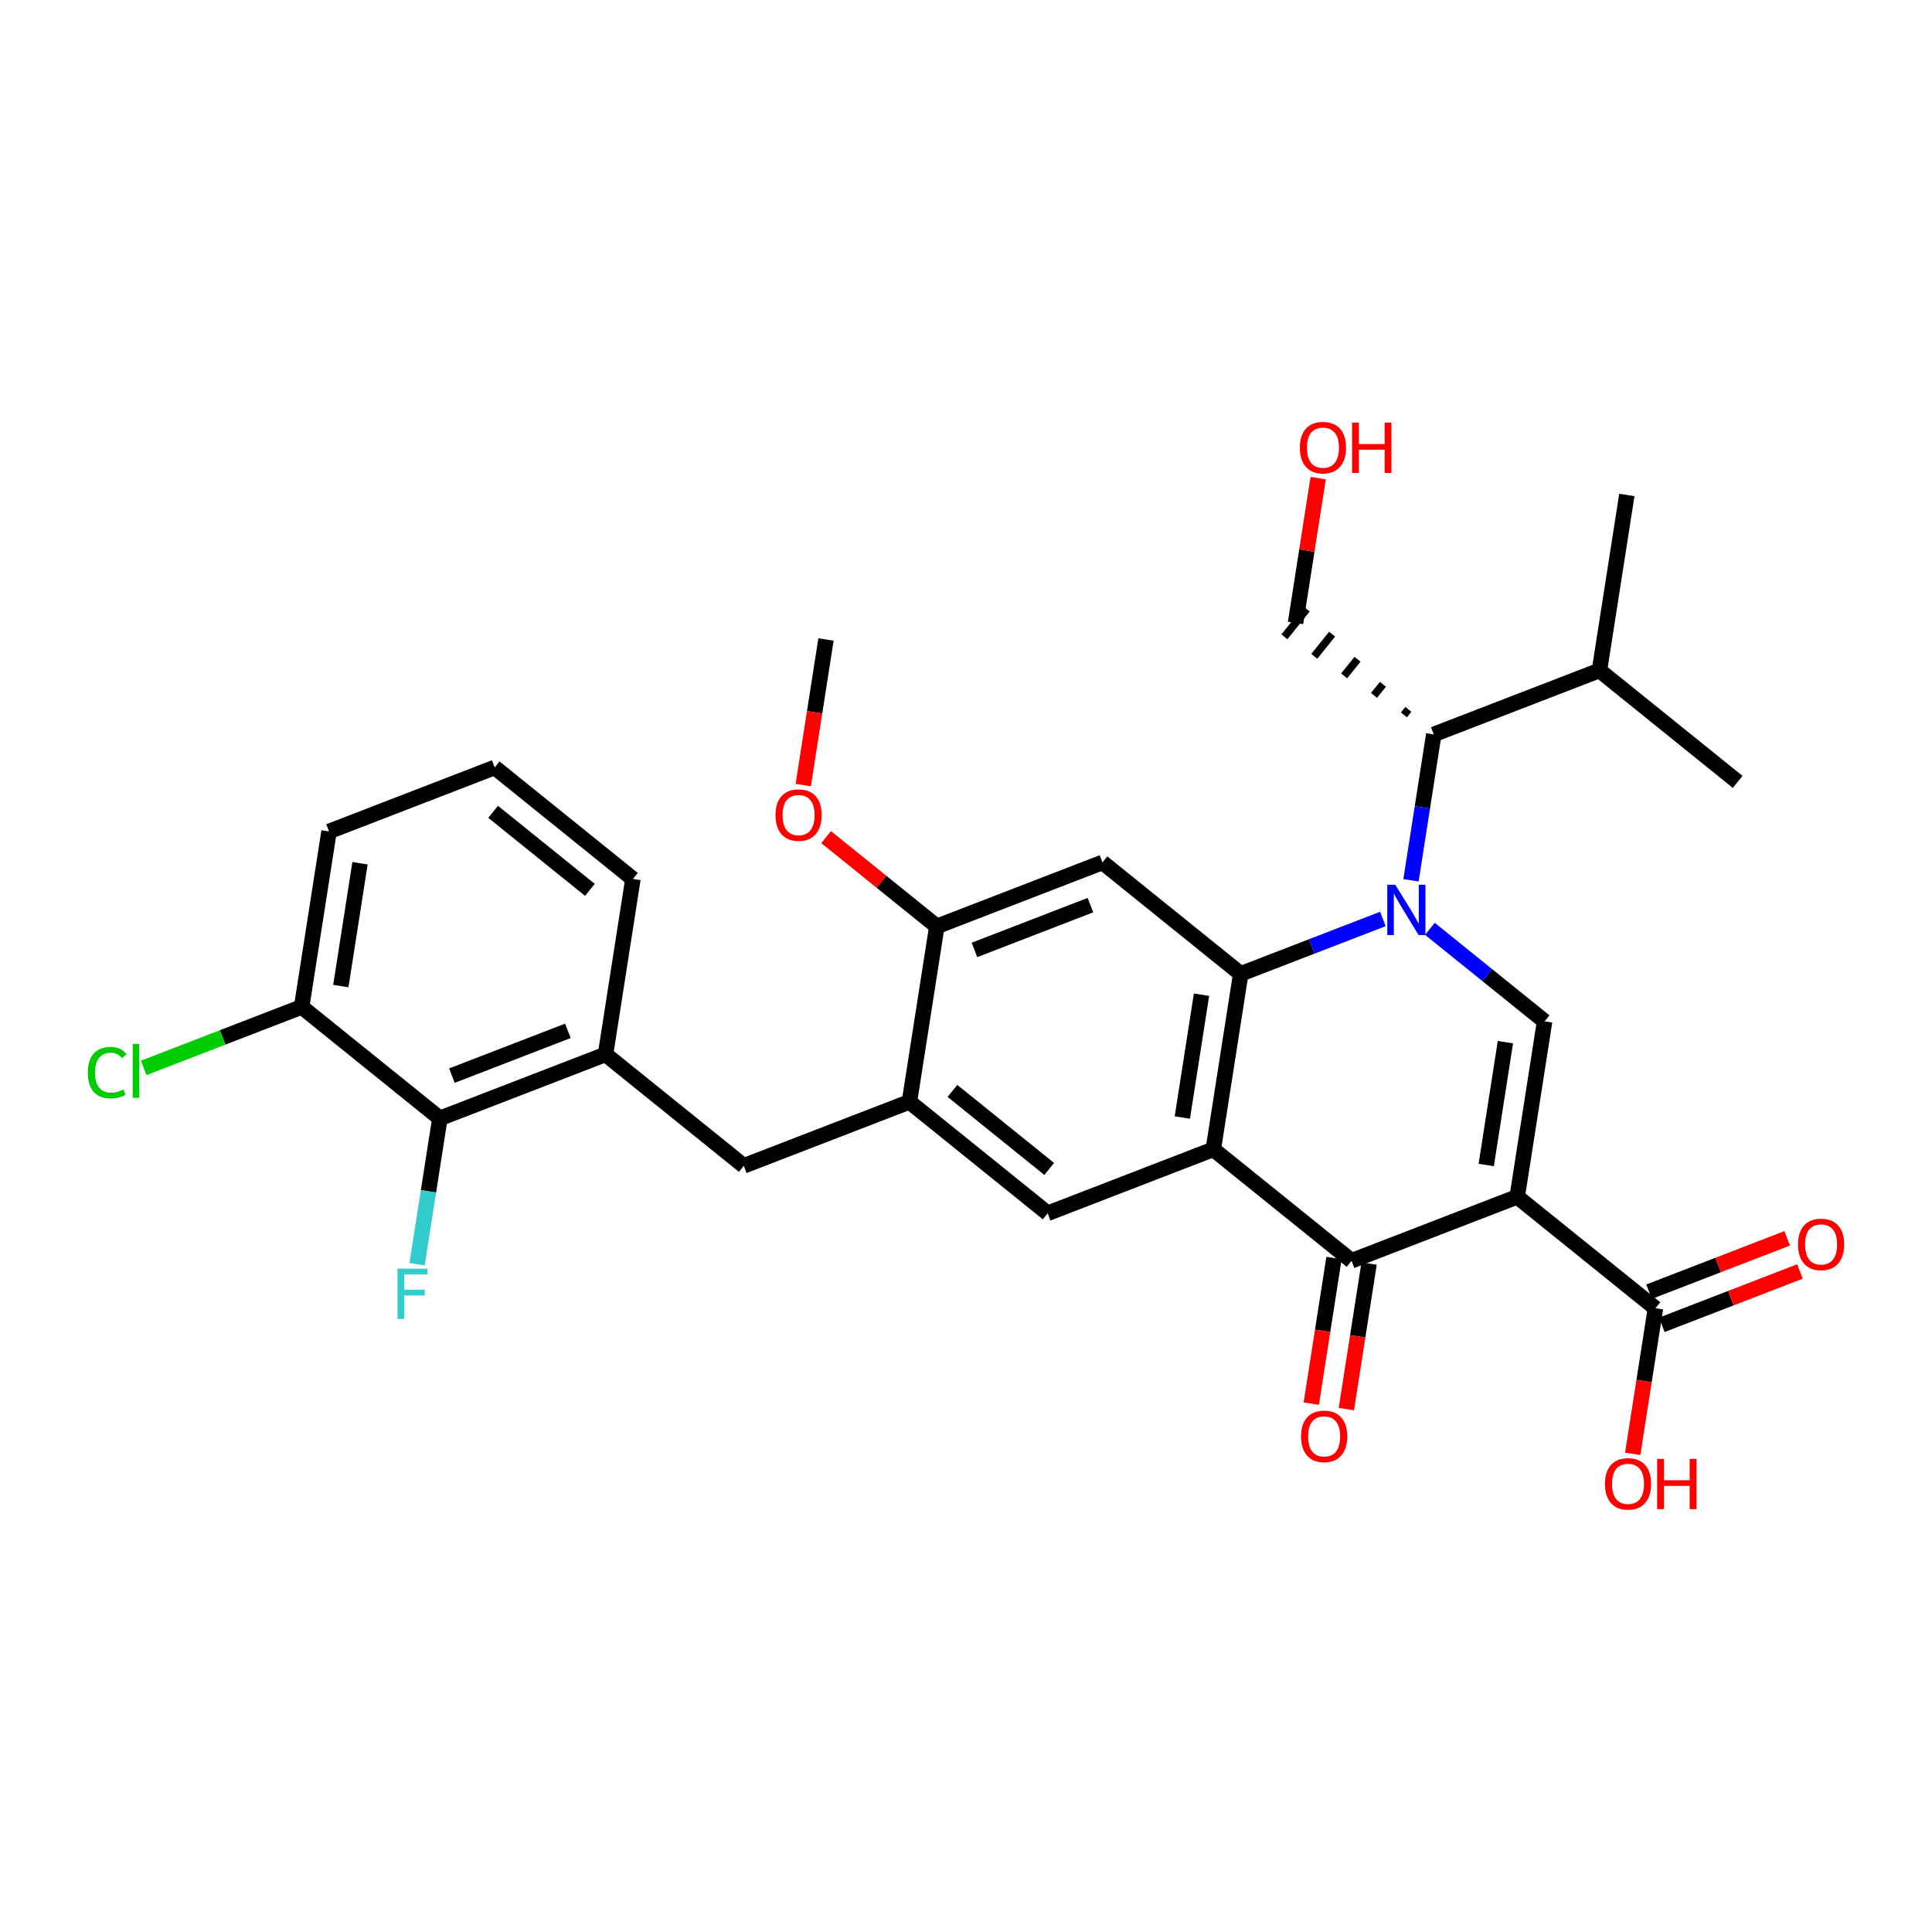 <?xml version='1.0' encoding='iso-8859-1'?>
<svg version='1.1' baseProfile='full'
              xmlns='http://www.w3.org/2000/svg'
                      xmlns:rdkit='http://www.rdkit.org/xml'
                      xmlns:xlink='http://www.w3.org/1999/xlink'
                  xml:space='preserve'
width='250px' height='250px' viewBox='0 0 250 250'>
<!-- END OF HEADER -->
<rect style='opacity:1.0;fill:#FFFFFF;stroke:none' width='250' height='250' x='0' y='0'> </rect>
<path class='bond-0 atom-0 atom-11' d='M 210.512,64.05 L 206.966,86.754' style='fill:none;fill-rule:evenodd;stroke:#000000;stroke-width:2.0px;stroke-linecap:butt;stroke-linejoin:miter;stroke-opacity:1' />
<path class='bond-1 atom-1 atom-11' d='M 224.854,101.177 L 206.966,86.754' style='fill:none;fill-rule:evenodd;stroke:#000000;stroke-width:2.0px;stroke-linecap:butt;stroke-linejoin:miter;stroke-opacity:1' />
<path class='bond-2 atom-2 atom-30' d='M 106.883,82.748 L 105.412,92.167' style='fill:none;fill-rule:evenodd;stroke:#000000;stroke-width:2.0px;stroke-linecap:butt;stroke-linejoin:miter;stroke-opacity:1' />
<path class='bond-2 atom-2 atom-30' d='M 105.412,92.167 L 103.94,101.586' style='fill:none;fill-rule:evenodd;stroke:#FF0000;stroke-width:2.0px;stroke-linecap:butt;stroke-linejoin:miter;stroke-opacity:1' />
<path class='bond-3 atom-3 atom-4' d='M 64.013,99.308 L 81.901,113.732' style='fill:none;fill-rule:evenodd;stroke:#000000;stroke-width:2.0px;stroke-linecap:butt;stroke-linejoin:miter;stroke-opacity:1' />
<path class='bond-3 atom-3 atom-4' d='M 63.811,105.05 L 76.333,115.146' style='fill:none;fill-rule:evenodd;stroke:#000000;stroke-width:2.0px;stroke-linecap:butt;stroke-linejoin:miter;stroke-opacity:1' />
<path class='bond-4 atom-3 atom-5' d='M 64.013,99.308 L 42.578,107.589' style='fill:none;fill-rule:evenodd;stroke:#000000;stroke-width:2.0px;stroke-linecap:butt;stroke-linejoin:miter;stroke-opacity:1' />
<path class='bond-5 atom-4 atom-12' d='M 81.901,113.732 L 78.354,136.435' style='fill:none;fill-rule:evenodd;stroke:#000000;stroke-width:2.0px;stroke-linecap:butt;stroke-linejoin:miter;stroke-opacity:1' />
<path class='bond-6 atom-5 atom-16' d='M 42.578,107.589 L 39.031,130.292' style='fill:none;fill-rule:evenodd;stroke:#000000;stroke-width:2.0px;stroke-linecap:butt;stroke-linejoin:miter;stroke-opacity:1' />
<path class='bond-6 atom-5 atom-16' d='M 46.586,111.703 L 44.103,127.596' style='fill:none;fill-rule:evenodd;stroke:#000000;stroke-width:2.0px;stroke-linecap:butt;stroke-linejoin:miter;stroke-opacity:1' />
<path class='bond-7 atom-6 atom-12' d='M 96.243,150.859 L 78.354,136.435' style='fill:none;fill-rule:evenodd;stroke:#000000;stroke-width:2.0px;stroke-linecap:butt;stroke-linejoin:miter;stroke-opacity:1' />
<path class='bond-8 atom-6 atom-13' d='M 96.243,150.859 L 117.678,142.578' style='fill:none;fill-rule:evenodd;stroke:#000000;stroke-width:2.0px;stroke-linecap:butt;stroke-linejoin:miter;stroke-opacity:1' />
<path class='bond-9 atom-7 atom-13' d='M 135.567,157.002 L 117.678,142.578' style='fill:none;fill-rule:evenodd;stroke:#000000;stroke-width:2.0px;stroke-linecap:butt;stroke-linejoin:miter;stroke-opacity:1' />
<path class='bond-9 atom-7 atom-13' d='M 135.768,151.261 L 123.246,141.164' style='fill:none;fill-rule:evenodd;stroke:#000000;stroke-width:2.0px;stroke-linecap:butt;stroke-linejoin:miter;stroke-opacity:1' />
<path class='bond-10 atom-7 atom-14' d='M 135.567,157.002 L 157.002,148.722' style='fill:none;fill-rule:evenodd;stroke:#000000;stroke-width:2.0px;stroke-linecap:butt;stroke-linejoin:miter;stroke-opacity:1' />
<path class='bond-11 atom-8 atom-17' d='M 142.66,111.595 L 160.548,126.018' style='fill:none;fill-rule:evenodd;stroke:#000000;stroke-width:2.0px;stroke-linecap:butt;stroke-linejoin:miter;stroke-opacity:1' />
<path class='bond-12 atom-8 atom-19' d='M 142.66,111.595 L 121.225,119.875' style='fill:none;fill-rule:evenodd;stroke:#000000;stroke-width:2.0px;stroke-linecap:butt;stroke-linejoin:miter;stroke-opacity:1' />
<path class='bond-12 atom-8 atom-19' d='M 141.101,117.124 L 126.096,122.92' style='fill:none;fill-rule:evenodd;stroke:#000000;stroke-width:2.0px;stroke-linecap:butt;stroke-linejoin:miter;stroke-opacity:1' />
<path class='bond-13 atom-9 atom-15' d='M 199.872,132.161 L 196.325,154.865' style='fill:none;fill-rule:evenodd;stroke:#000000;stroke-width:2.0px;stroke-linecap:butt;stroke-linejoin:miter;stroke-opacity:1' />
<path class='bond-13 atom-9 atom-15' d='M 194.799,134.857 L 192.317,150.75' style='fill:none;fill-rule:evenodd;stroke:#000000;stroke-width:2.0px;stroke-linecap:butt;stroke-linejoin:miter;stroke-opacity:1' />
<path class='bond-14 atom-9 atom-25' d='M 199.872,132.161 L 192.449,126.176' style='fill:none;fill-rule:evenodd;stroke:#000000;stroke-width:2.0px;stroke-linecap:butt;stroke-linejoin:miter;stroke-opacity:1' />
<path class='bond-14 atom-9 atom-25' d='M 192.449,126.176 L 185.026,120.191' style='fill:none;fill-rule:evenodd;stroke:#0000FF;stroke-width:2.0px;stroke-linecap:butt;stroke-linejoin:miter;stroke-opacity:1' />
<path class='bond-15 atom-18 atom-10' d='M 182.241,91.792 L 181.664,92.507' style='fill:none;fill-rule:evenodd;stroke:#000000;stroke-width:1.0px;stroke-linecap:butt;stroke-linejoin:miter;stroke-opacity:1' />
<path class='bond-15 atom-18 atom-10' d='M 178.952,88.549 L 177.798,89.981' style='fill:none;fill-rule:evenodd;stroke:#000000;stroke-width:1.0px;stroke-linecap:butt;stroke-linejoin:miter;stroke-opacity:1' />
<path class='bond-15 atom-18 atom-10' d='M 175.663,85.307 L 173.932,87.454' style='fill:none;fill-rule:evenodd;stroke:#000000;stroke-width:1.0px;stroke-linecap:butt;stroke-linejoin:miter;stroke-opacity:1' />
<path class='bond-15 atom-18 atom-10' d='M 172.374,82.064 L 170.066,84.927' style='fill:none;fill-rule:evenodd;stroke:#000000;stroke-width:1.0px;stroke-linecap:butt;stroke-linejoin:miter;stroke-opacity:1' />
<path class='bond-15 atom-18 atom-10' d='M 169.084,78.822 L 166.2,82.4' style='fill:none;fill-rule:evenodd;stroke:#000000;stroke-width:1.0px;stroke-linecap:butt;stroke-linejoin:miter;stroke-opacity:1' />
<path class='bond-16 atom-10 atom-26' d='M 167.642,80.611 L 169.106,71.242' style='fill:none;fill-rule:evenodd;stroke:#000000;stroke-width:2.0px;stroke-linecap:butt;stroke-linejoin:miter;stroke-opacity:1' />
<path class='bond-16 atom-10 atom-26' d='M 169.106,71.242 L 170.569,61.873' style='fill:none;fill-rule:evenodd;stroke:#FF0000;stroke-width:2.0px;stroke-linecap:butt;stroke-linejoin:miter;stroke-opacity:1' />
<path class='bond-17 atom-11 atom-18' d='M 206.966,86.754 L 185.53,95.034' style='fill:none;fill-rule:evenodd;stroke:#000000;stroke-width:2.0px;stroke-linecap:butt;stroke-linejoin:miter;stroke-opacity:1' />
<path class='bond-18 atom-12 atom-20' d='M 78.354,136.435 L 56.919,144.715' style='fill:none;fill-rule:evenodd;stroke:#000000;stroke-width:2.0px;stroke-linecap:butt;stroke-linejoin:miter;stroke-opacity:1' />
<path class='bond-18 atom-12 atom-20' d='M 73.483,133.39 L 58.478,139.186' style='fill:none;fill-rule:evenodd;stroke:#000000;stroke-width:2.0px;stroke-linecap:butt;stroke-linejoin:miter;stroke-opacity:1' />
<path class='bond-19 atom-13 atom-19' d='M 117.678,142.578 L 121.225,119.875' style='fill:none;fill-rule:evenodd;stroke:#000000;stroke-width:2.0px;stroke-linecap:butt;stroke-linejoin:miter;stroke-opacity:1' />
<path class='bond-20 atom-14 atom-17' d='M 157.002,148.722 L 160.548,126.018' style='fill:none;fill-rule:evenodd;stroke:#000000;stroke-width:2.0px;stroke-linecap:butt;stroke-linejoin:miter;stroke-opacity:1' />
<path class='bond-20 atom-14 atom-17' d='M 152.993,144.607 L 155.476,128.714' style='fill:none;fill-rule:evenodd;stroke:#000000;stroke-width:2.0px;stroke-linecap:butt;stroke-linejoin:miter;stroke-opacity:1' />
<path class='bond-21 atom-14 atom-21' d='M 157.002,148.722 L 174.89,163.145' style='fill:none;fill-rule:evenodd;stroke:#000000;stroke-width:2.0px;stroke-linecap:butt;stroke-linejoin:miter;stroke-opacity:1' />
<path class='bond-22 atom-15 atom-21' d='M 196.325,154.865 L 174.89,163.145' style='fill:none;fill-rule:evenodd;stroke:#000000;stroke-width:2.0px;stroke-linecap:butt;stroke-linejoin:miter;stroke-opacity:1' />
<path class='bond-23 atom-15 atom-22' d='M 196.325,154.865 L 214.214,169.288' style='fill:none;fill-rule:evenodd;stroke:#000000;stroke-width:2.0px;stroke-linecap:butt;stroke-linejoin:miter;stroke-opacity:1' />
<path class='bond-24 atom-16 atom-20' d='M 39.031,130.292 L 56.919,144.715' style='fill:none;fill-rule:evenodd;stroke:#000000;stroke-width:2.0px;stroke-linecap:butt;stroke-linejoin:miter;stroke-opacity:1' />
<path class='bond-25 atom-16 atom-23' d='M 39.031,130.292 L 28.812,134.24' style='fill:none;fill-rule:evenodd;stroke:#000000;stroke-width:2.0px;stroke-linecap:butt;stroke-linejoin:miter;stroke-opacity:1' />
<path class='bond-25 atom-16 atom-23' d='M 28.812,134.24 L 18.593,138.187' style='fill:none;fill-rule:evenodd;stroke:#00CC00;stroke-width:2.0px;stroke-linecap:butt;stroke-linejoin:miter;stroke-opacity:1' />
<path class='bond-26 atom-17 atom-25' d='M 160.548,126.018 L 169.745,122.466' style='fill:none;fill-rule:evenodd;stroke:#000000;stroke-width:2.0px;stroke-linecap:butt;stroke-linejoin:miter;stroke-opacity:1' />
<path class='bond-26 atom-17 atom-25' d='M 169.745,122.466 L 178.941,118.913' style='fill:none;fill-rule:evenodd;stroke:#0000FF;stroke-width:2.0px;stroke-linecap:butt;stroke-linejoin:miter;stroke-opacity:1' />
<path class='bond-27 atom-18 atom-25' d='M 185.53,95.034 L 184.056,104.472' style='fill:none;fill-rule:evenodd;stroke:#000000;stroke-width:2.0px;stroke-linecap:butt;stroke-linejoin:miter;stroke-opacity:1' />
<path class='bond-27 atom-18 atom-25' d='M 184.056,104.472 L 182.582,113.909' style='fill:none;fill-rule:evenodd;stroke:#0000FF;stroke-width:2.0px;stroke-linecap:butt;stroke-linejoin:miter;stroke-opacity:1' />
<path class='bond-28 atom-19 atom-30' d='M 121.225,119.875 L 114.061,114.099' style='fill:none;fill-rule:evenodd;stroke:#000000;stroke-width:2.0px;stroke-linecap:butt;stroke-linejoin:miter;stroke-opacity:1' />
<path class='bond-28 atom-19 atom-30' d='M 114.061,114.099 L 106.898,108.323' style='fill:none;fill-rule:evenodd;stroke:#FF0000;stroke-width:2.0px;stroke-linecap:butt;stroke-linejoin:miter;stroke-opacity:1' />
<path class='bond-29 atom-20 atom-24' d='M 56.919,144.715 L 55.445,154.153' style='fill:none;fill-rule:evenodd;stroke:#000000;stroke-width:2.0px;stroke-linecap:butt;stroke-linejoin:miter;stroke-opacity:1' />
<path class='bond-29 atom-20 atom-24' d='M 55.445,154.153 L 53.971,163.591' style='fill:none;fill-rule:evenodd;stroke:#33CCCC;stroke-width:2.0px;stroke-linecap:butt;stroke-linejoin:miter;stroke-opacity:1' />
<path class='bond-30 atom-21 atom-27' d='M 172.62,162.79 L 171.148,172.209' style='fill:none;fill-rule:evenodd;stroke:#000000;stroke-width:2.0px;stroke-linecap:butt;stroke-linejoin:miter;stroke-opacity:1' />
<path class='bond-30 atom-21 atom-27' d='M 171.148,172.209 L 169.677,181.629' style='fill:none;fill-rule:evenodd;stroke:#FF0000;stroke-width:2.0px;stroke-linecap:butt;stroke-linejoin:miter;stroke-opacity:1' />
<path class='bond-30 atom-21 atom-27' d='M 177.161,163.5 L 175.689,172.919' style='fill:none;fill-rule:evenodd;stroke:#000000;stroke-width:2.0px;stroke-linecap:butt;stroke-linejoin:miter;stroke-opacity:1' />
<path class='bond-30 atom-21 atom-27' d='M 175.689,172.919 L 174.218,182.338' style='fill:none;fill-rule:evenodd;stroke:#FF0000;stroke-width:2.0px;stroke-linecap:butt;stroke-linejoin:miter;stroke-opacity:1' />
<path class='bond-31 atom-22 atom-28' d='M 215.042,171.431 L 223.979,167.979' style='fill:none;fill-rule:evenodd;stroke:#000000;stroke-width:2.0px;stroke-linecap:butt;stroke-linejoin:miter;stroke-opacity:1' />
<path class='bond-31 atom-22 atom-28' d='M 223.979,167.979 L 232.915,164.527' style='fill:none;fill-rule:evenodd;stroke:#FF0000;stroke-width:2.0px;stroke-linecap:butt;stroke-linejoin:miter;stroke-opacity:1' />
<path class='bond-31 atom-22 atom-28' d='M 213.386,167.144 L 222.323,163.692' style='fill:none;fill-rule:evenodd;stroke:#000000;stroke-width:2.0px;stroke-linecap:butt;stroke-linejoin:miter;stroke-opacity:1' />
<path class='bond-31 atom-22 atom-28' d='M 222.323,163.692 L 231.259,160.24' style='fill:none;fill-rule:evenodd;stroke:#FF0000;stroke-width:2.0px;stroke-linecap:butt;stroke-linejoin:miter;stroke-opacity:1' />
<path class='bond-32 atom-22 atom-29' d='M 214.214,169.288 L 212.742,178.707' style='fill:none;fill-rule:evenodd;stroke:#000000;stroke-width:2.0px;stroke-linecap:butt;stroke-linejoin:miter;stroke-opacity:1' />
<path class='bond-32 atom-22 atom-29' d='M 212.742,178.707 L 211.271,188.126' style='fill:none;fill-rule:evenodd;stroke:#FF0000;stroke-width:2.0px;stroke-linecap:butt;stroke-linejoin:miter;stroke-opacity:1' />
<path  class='atom-23' d='M 11.364 138.798
Q 11.364 137.18, 12.117 136.334
Q 12.88 135.479, 14.323 135.479
Q 15.665 135.479, 16.382 136.426
L 15.776 136.922
Q 15.252 136.233, 14.323 136.233
Q 13.34 136.233, 12.816 136.895
Q 12.301 137.547, 12.301 138.798
Q 12.301 140.084, 12.834 140.746
Q 13.377 141.408, 14.424 141.408
Q 15.141 141.408, 15.978 140.976
L 16.235 141.665
Q 15.895 141.886, 15.38 142.015
Q 14.866 142.143, 14.296 142.143
Q 12.88 142.143, 12.117 141.279
Q 11.364 140.415, 11.364 138.798
' fill='#00CC00'/>
<path  class='atom-23' d='M 17.173 135.084
L 18.018 135.084
L 18.018 142.061
L 17.173 142.061
L 17.173 135.084
' fill='#00CC00'/>
<path  class='atom-24' d='M 51.438 164.165
L 55.307 164.165
L 55.307 164.91
L 52.311 164.91
L 52.311 166.886
L 54.976 166.886
L 54.976 167.64
L 52.311 167.64
L 52.311 170.673
L 51.438 170.673
L 51.438 164.165
' fill='#33CCCC'/>
<path  class='atom-25' d='M 180.545 114.484
L 182.678 117.931
Q 182.889 118.271, 183.229 118.887
Q 183.569 119.503, 183.588 119.539
L 183.588 114.484
L 184.452 114.484
L 184.452 120.992
L 183.56 120.992
L 181.271 117.223
Q 181.005 116.782, 180.72 116.276
Q 180.444 115.771, 180.361 115.615
L 180.361 120.992
L 179.516 120.992
L 179.516 114.484
L 180.545 114.484
' fill='#0000FF'/>
<path  class='atom-26' d='M 168.201 57.926
Q 168.201 56.363, 168.974 55.49
Q 169.746 54.617, 171.189 54.617
Q 172.632 54.617, 173.404 55.49
Q 174.176 56.363, 174.176 57.926
Q 174.176 59.507, 173.395 60.407
Q 172.613 61.299, 171.189 61.299
Q 169.755 61.299, 168.974 60.407
Q 168.201 59.516, 168.201 57.926
M 171.189 60.564
Q 172.181 60.564, 172.714 59.902
Q 173.257 59.231, 173.257 57.926
Q 173.257 56.648, 172.714 56.005
Q 172.181 55.352, 171.189 55.352
Q 170.196 55.352, 169.654 55.995
Q 169.121 56.639, 169.121 57.926
Q 169.121 59.24, 169.654 59.902
Q 170.196 60.564, 171.189 60.564
' fill='#FF0000'/>
<path  class='atom-26' d='M 174.957 54.69
L 175.84 54.69
L 175.84 57.457
L 179.167 57.457
L 179.167 54.69
L 180.049 54.69
L 180.049 61.198
L 179.167 61.198
L 179.167 58.192
L 175.84 58.192
L 175.84 61.198
L 174.957 61.198
L 174.957 54.69
' fill='#FF0000'/>
<path  class='atom-27' d='M 168.356 185.867
Q 168.356 184.304, 169.128 183.431
Q 169.9 182.558, 171.343 182.558
Q 172.787 182.558, 173.559 183.431
Q 174.331 184.304, 174.331 185.867
Q 174.331 187.448, 173.549 188.348
Q 172.768 189.24, 171.343 189.24
Q 169.91 189.24, 169.128 188.348
Q 168.356 187.457, 168.356 185.867
M 171.343 188.505
Q 172.336 188.505, 172.869 187.843
Q 173.412 187.172, 173.412 185.867
Q 173.412 184.589, 172.869 183.946
Q 172.336 183.293, 171.343 183.293
Q 170.351 183.293, 169.808 183.937
Q 169.275 184.58, 169.275 185.867
Q 169.275 187.181, 169.808 187.843
Q 170.351 188.505, 171.343 188.505
' fill='#FF0000'/>
<path  class='atom-28' d='M 232.662 161.026
Q 232.662 159.464, 233.434 158.59
Q 234.206 157.717, 235.649 157.717
Q 237.092 157.717, 237.864 158.59
Q 238.636 159.464, 238.636 161.026
Q 238.636 162.607, 237.855 163.508
Q 237.074 164.399, 235.649 164.399
Q 234.215 164.399, 233.434 163.508
Q 232.662 162.616, 232.662 161.026
M 235.649 163.664
Q 236.642 163.664, 237.175 163.002
Q 237.717 162.331, 237.717 161.026
Q 237.717 159.749, 237.175 159.105
Q 236.642 158.453, 235.649 158.453
Q 234.656 158.453, 234.114 159.096
Q 233.581 159.739, 233.581 161.026
Q 233.581 162.341, 234.114 163.002
Q 234.656 163.664, 235.649 163.664
' fill='#FF0000'/>
<path  class='atom-29' d='M 207.68 192.01
Q 207.68 190.447, 208.452 189.574
Q 209.224 188.701, 210.667 188.701
Q 212.11 188.701, 212.882 189.574
Q 213.654 190.447, 213.654 192.01
Q 213.654 193.591, 212.873 194.492
Q 212.092 195.383, 210.667 195.383
Q 209.233 195.383, 208.452 194.492
Q 207.68 193.6, 207.68 192.01
M 210.667 194.648
Q 211.66 194.648, 212.193 193.986
Q 212.735 193.315, 212.735 192.01
Q 212.735 190.732, 212.193 190.089
Q 211.66 189.436, 210.667 189.436
Q 209.674 189.436, 209.132 190.08
Q 208.599 190.723, 208.599 192.01
Q 208.599 193.324, 209.132 193.986
Q 209.674 194.648, 210.667 194.648
' fill='#FF0000'/>
<path  class='atom-29' d='M 214.436 188.774
L 215.318 188.774
L 215.318 191.541
L 218.645 191.541
L 218.645 188.774
L 219.528 188.774
L 219.528 195.282
L 218.645 195.282
L 218.645 192.276
L 215.318 192.276
L 215.318 195.282
L 214.436 195.282
L 214.436 188.774
' fill='#FF0000'/>
<path  class='atom-30' d='M 100.349 105.47
Q 100.349 103.907, 101.121 103.034
Q 101.893 102.161, 103.336 102.161
Q 104.779 102.161, 105.552 103.034
Q 106.324 103.907, 106.324 105.47
Q 106.324 107.051, 105.542 107.952
Q 104.761 108.843, 103.336 108.843
Q 101.902 108.843, 101.121 107.952
Q 100.349 107.06, 100.349 105.47
M 103.336 108.108
Q 104.329 108.108, 104.862 107.446
Q 105.404 106.775, 105.404 105.47
Q 105.404 104.192, 104.862 103.549
Q 104.329 102.896, 103.336 102.896
Q 102.344 102.896, 101.801 103.54
Q 101.268 104.183, 101.268 105.47
Q 101.268 106.784, 101.801 107.446
Q 102.344 108.108, 103.336 108.108
' fill='#FF0000'/>
</svg>
